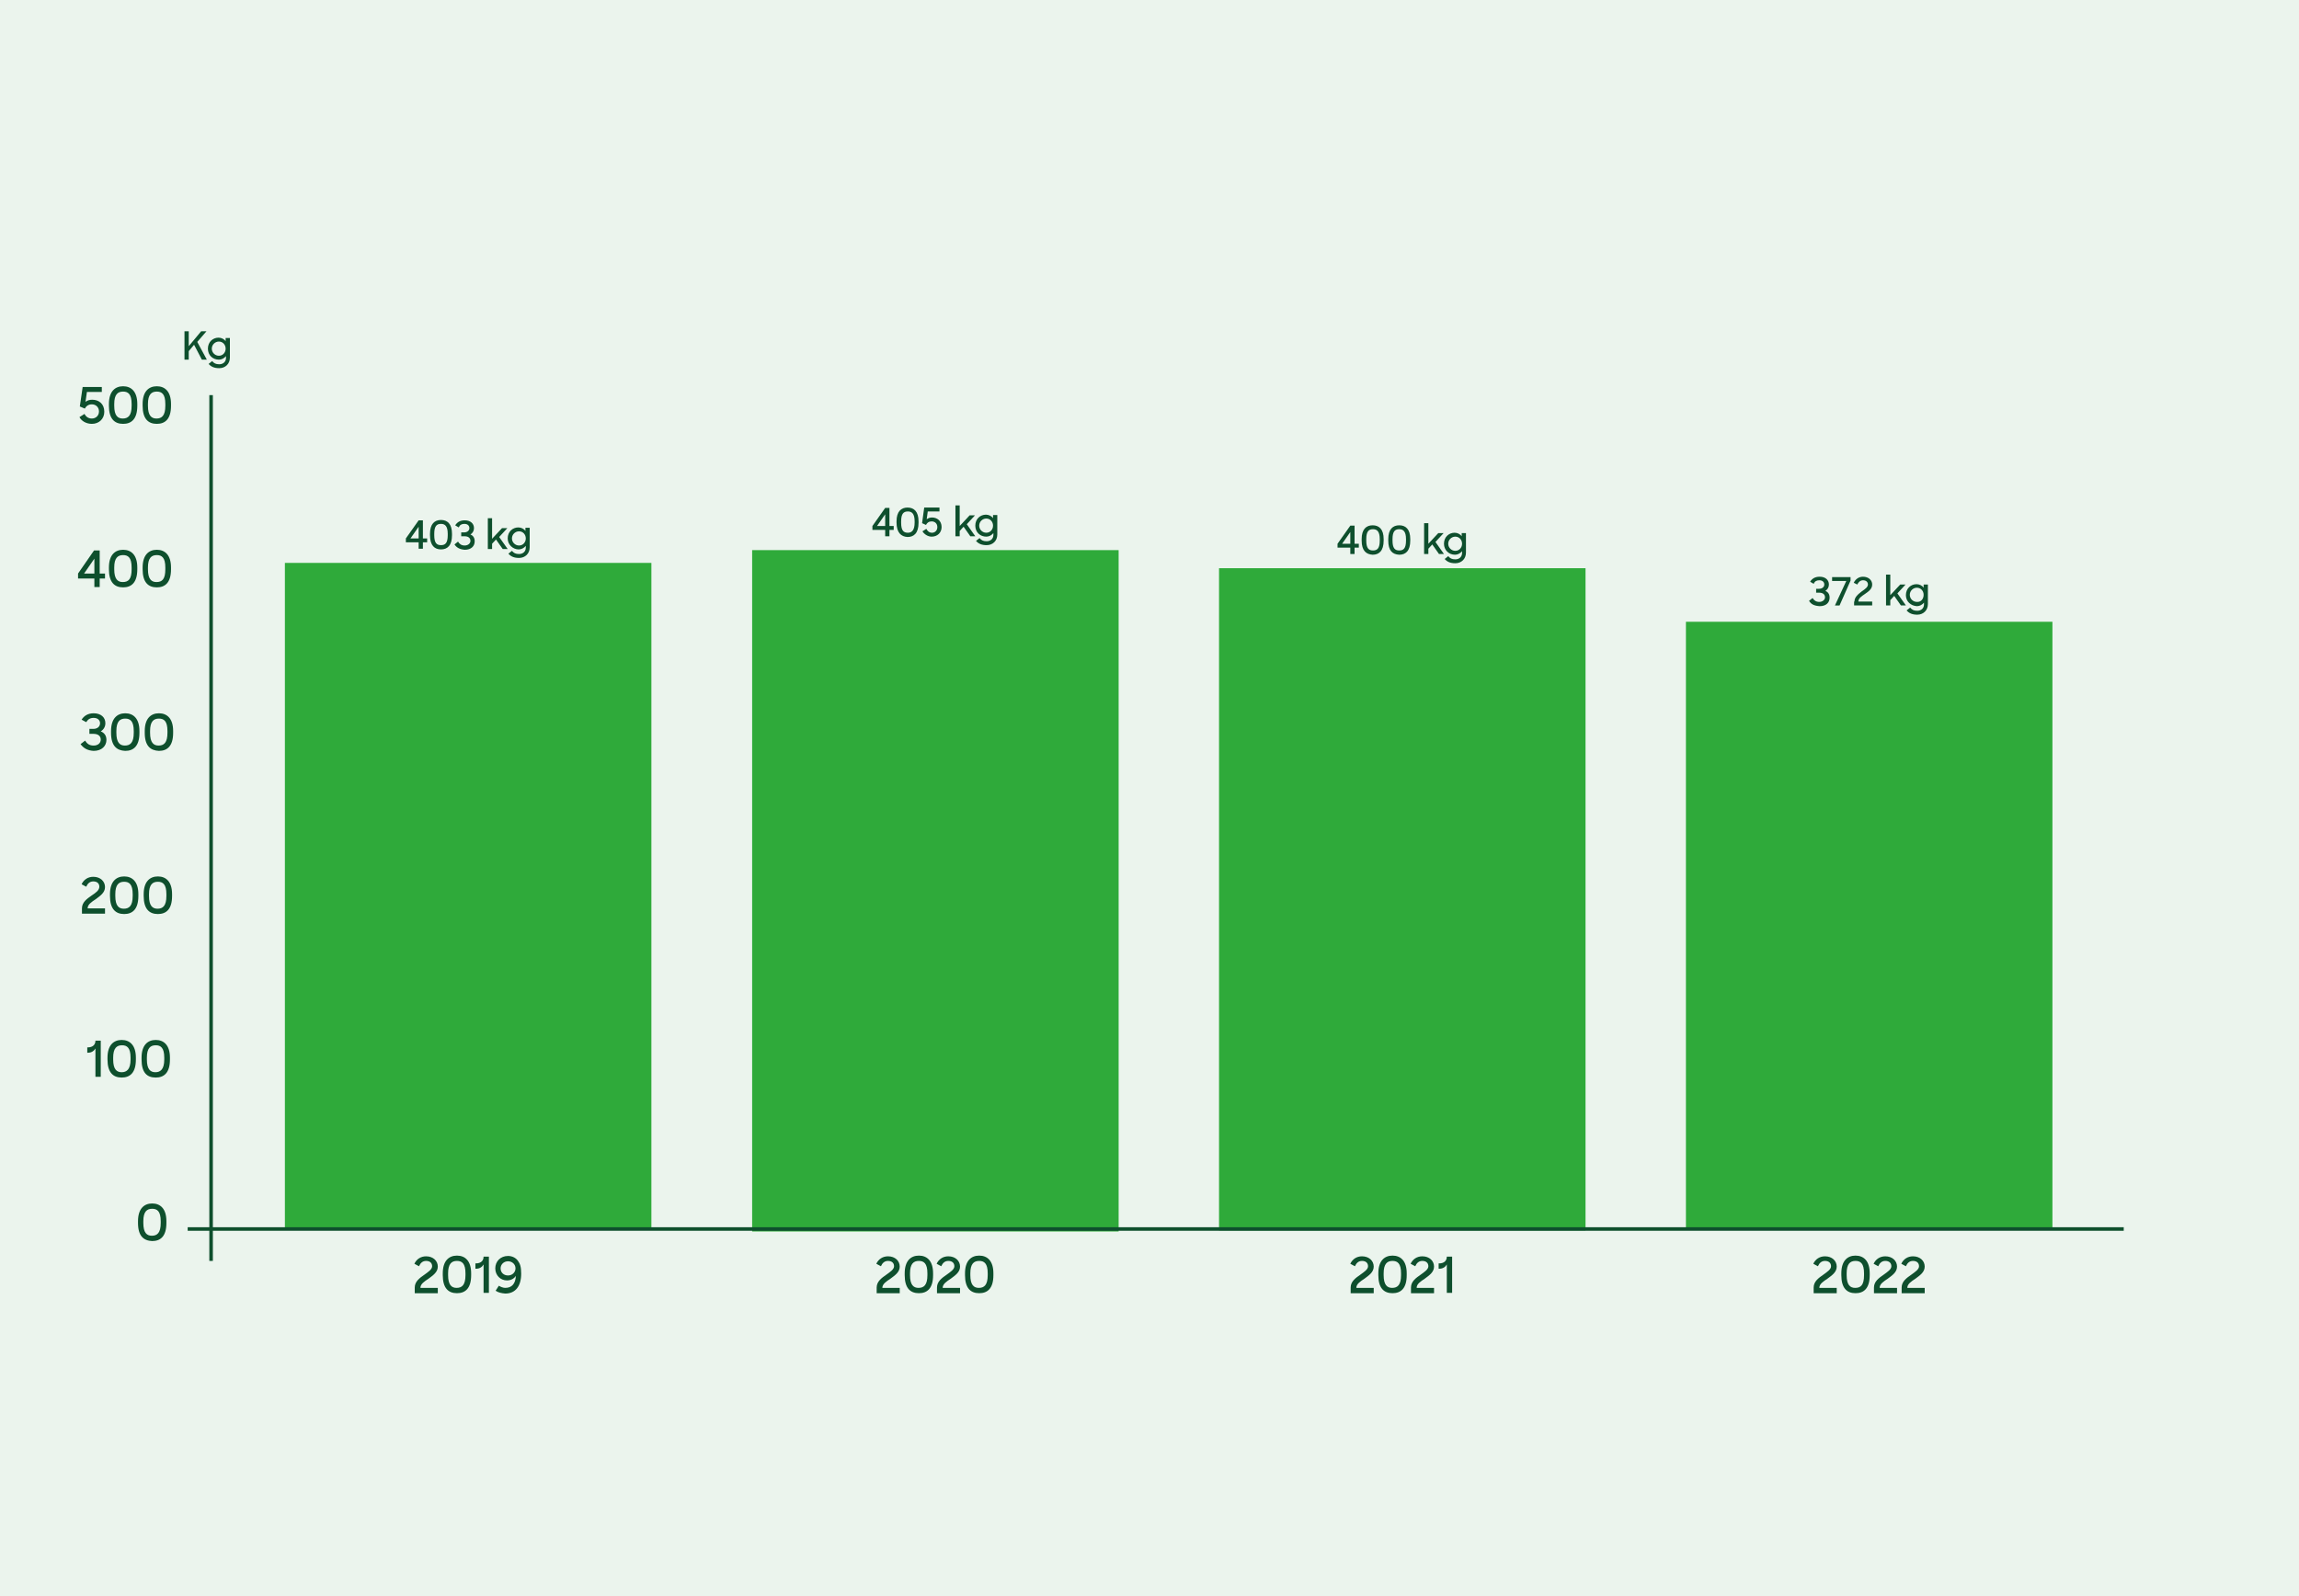 <?xml version="1.0" encoding="utf-8"?>
<!-- Generator: Adobe Illustrator 27.5.0, SVG Export Plug-In . SVG Version: 6.00 Build 0)  -->
<svg version="1.1" xmlns="http://www.w3.org/2000/svg" xmlns:xlink="http://www.w3.org/1999/xlink" x="0px" y="0px" width="648px"
	 height="450px" viewBox="0 0 648 450" style="enable-background:new 0 0 648 450;" xml:space="preserve">
<style type="text/css">
	.st0{fill:#EBF4ED;}
	.st1{display:none;}
	.st2{display:inline;}
	.st3{fill:#98A4CE;}
	.st4{fill:#FF4548;}
	.st5{fill:#FCEE75;}
	.st6{fill:#FFBC46;}
	.st7{fill:#00AB29;}
	.st8{fill:#294599;}
	.st9{fill:none;}
	.st10{display:inline;fill:none;stroke:#0E4F2D;stroke-width:0.25;stroke-miterlimit:10;}
	.st11{fill:#0E4F2D;}
	.st12{fill:#2FAA3A;}
	.st13{fill:#0E4F2D;stroke:#0E4F2D;stroke-miterlimit:10;}
	.st14{display:inline;fill:#F2A3A3;}
</style>
<g id="Baggrund">
	<rect class="st0" width="648" height="450"/>
</g>
<g id="Baggrund_2">
</g>
<g id="Layer_7" class="st1">
	<g class="st2">
		<rect x="71" y="90.2" class="st3" width="506" height="270"/>
	</g>
	<g class="st2">
		<rect x="86" y="105.2" class="st4" width="476" height="240"/>
	</g>
	<g class="st2">
		<rect x="101" y="120.2" class="st5" width="446" height="210"/>
	</g>
	<g class="st2">
		<rect x="116" y="135.2" class="st6" width="416" height="180"/>
	</g>
	<g class="st2">
		<rect x="131" y="150.2" class="st7" width="386" height="150"/>
	</g>
	<g class="st2">
		<rect x="146" y="165.2" class="st8" width="356" height="120"/>
	</g>
</g>
<g id="Søjler">
	<g>
		<rect x="365.3" y="162.8" class="st9" width="2.4" height="0"/>
	</g>
</g>
<g id="Streger" class="st1">
	<line class="st10" x1="39.2" y1="298.8" x2="544.4" y2="298.8"/>
	<line class="st10" x1="40.4" y1="346.5" x2="545.6" y2="346.5"/>
	<line class="st10" x1="37.6" y1="253.2" x2="542.7" y2="253.2"/>
	<line class="st10" x1="37.6" y1="205.8" x2="542.7" y2="205.8"/>
	<line class="st10" x1="40.4" y1="161.5" x2="545.6" y2="161.5"/>
	<line class="st10" x1="44.1" y1="113.8" x2="549.2" y2="113.8"/>
</g>
<g id="Tekst">
	<g>
		<path class="st11" d="M38.9,344.8v-0.5c0-3.5,1.7-5,4-5c2.3,0,4,1.5,4,5v0.5c0,3.8-1.7,5.1-4,5.1
			C40.5,349.8,38.9,348.5,38.9,344.8z M45.3,344.8v-0.5c0-2.8-1-3.5-2.4-3.5c-1.5,0-2.5,0.8-2.5,3.5v0.5c0,2.8,1,3.6,2.4,3.6
			C44.3,348.4,45.3,347.6,45.3,344.8z"/>
	</g>
	<g>
		<path class="st11" d="M26.9,303.6v-8c-0.4,0.7-1.1,1.2-2.1,1.2h-0.2v-1.5h0.1c1.5,0,2.2-0.8,2.2-1.9h1.5v10.2H26.9z"/>
		<path class="st11" d="M30.3,298.7v-0.5c0-3.5,1.7-5,4-5c2.3,0,4,1.5,4,5v0.5c0,3.8-1.7,5.1-4,5.1
			C31.9,303.8,30.3,302.4,30.3,298.7z M36.8,298.7v-0.5c0-2.8-1-3.5-2.4-3.5c-1.5,0-2.5,0.8-2.5,3.5v0.5c0,2.8,1,3.6,2.4,3.6
			S36.8,301.5,36.8,298.7z"/>
		<path class="st11" d="M39.9,298.7v-0.5c0-3.5,1.7-5,4-5c2.3,0,4,1.5,4,5v0.5c0,3.8-1.7,5.1-4,5.1
			C41.4,303.8,39.9,302.4,39.9,298.7z M46.3,298.7v-0.5c0-2.8-1-3.5-2.4-3.5c-1.5,0-2.5,0.8-2.5,3.5v0.5c0,2.8,1,3.6,2.4,3.6
			S46.3,301.5,46.3,298.7z"/>
	</g>
	<g>
		<path class="st11" d="M23.1,256.1c0-1.7,1.4-2.7,2.7-3.6C27,251.7,28,251,28,250c0-0.9-0.6-1.5-1.7-1.5c-1,0-1.6,0.6-2,1.5
			l-1.3-0.7c0.6-1.3,1.8-2.1,3.3-2.1c2,0,3.3,1.3,3.3,2.9c0,1.6-1.4,2.5-2.6,3.4c-1.2,0.8-2.3,1.5-2.3,2.6h4.9v1.5h-6.5V256.1z"/>
		<path class="st11" d="M31,252.6v-0.5c0-3.5,1.7-5,4-5c2.3,0,4,1.5,4,5v0.5c0,3.8-1.7,5.1-4,5.1C32.6,257.7,31,256.3,31,252.6z
			 M37.4,252.6v-0.5c0-2.8-1-3.5-2.4-3.5c-1.5,0-2.5,0.8-2.5,3.5v0.5c0,2.8,1,3.6,2.4,3.6C36.4,256.2,37.4,255.4,37.4,252.6z"/>
		<path class="st11" d="M40.5,252.6v-0.5c0-3.5,1.7-5,4-5c2.3,0,4,1.5,4,5v0.5c0,3.8-1.7,5.1-4,5.1
			C42.1,257.7,40.5,256.3,40.5,252.6z M46.9,252.6v-0.5c0-2.8-1-3.5-2.4-3.5c-1.5,0-2.5,0.8-2.5,3.5v0.5c0,2.8,1,3.6,2.4,3.6
			C45.9,256.2,46.9,255.4,46.9,252.6z"/>
	</g>
	<g>
		<path class="st11" d="M22.7,209.8l1.3-1c0.6,1,1.3,1.4,2.4,1.4c1.2,0,2-0.7,2-1.7c0-1-0.8-1.6-2-1.6h-1.2v-1.4h1.1
			c1.2,0,1.9-0.7,1.9-1.6c0-0.8-0.6-1.5-1.8-1.5c-1,0-1.6,0.4-2.1,1.2l-1.3-0.7c0.7-1.1,1.8-1.8,3.4-1.8c2,0,3.3,1.1,3.3,2.8
			c0,1-0.5,1.8-1.3,2.3c1,0.4,1.6,1.2,1.6,2.4c0,1.7-1.3,3.1-3.6,3.1C24.7,211.6,23.6,211,22.7,209.8z"/>
		<path class="st11" d="M31.3,206.6v-0.5c0-3.5,1.7-5,4-5c2.3,0,4,1.5,4,5v0.5c0,3.8-1.7,5.1-4,5.1
			C32.9,211.6,31.3,210.3,31.3,206.6z M37.7,206.6v-0.5c0-2.8-1-3.5-2.4-3.5c-1.5,0-2.5,0.8-2.5,3.5v0.5c0,2.8,1,3.6,2.4,3.6
			C36.7,210.2,37.7,209.4,37.7,206.6z"/>
		<path class="st11" d="M40.8,206.6v-0.5c0-3.5,1.7-5,4-5c2.3,0,4,1.5,4,5v0.5c0,3.8-1.7,5.1-4,5.1
			C42.4,211.6,40.8,210.3,40.8,206.6z M47.2,206.6v-0.5c0-2.8-1-3.5-2.4-3.5c-1.5,0-2.5,0.8-2.5,3.5v0.5c0,2.8,1,3.6,2.4,3.6
			C46.2,210.2,47.2,209.4,47.2,206.6z"/>
	</g>
	<g>
		<path class="st11" d="M26.6,163.1H22v-1.4l4.5-6.5h1.6v6.5h1.5v1.4h-1.5v2.4h-1.5V163.1z M26.6,161.7v-4.2l-2.9,4.2H26.6z"/>
		<path class="st11" d="M30.7,160.5V160c0-3.5,1.7-5,4-5c2.3,0,4,1.5,4,5v0.5c0,3.8-1.7,5.1-4,5.1C32.3,165.6,30.7,164.2,30.7,160.5
			z M37.1,160.5V160c0-2.8-1-3.5-2.4-3.5c-1.5,0-2.5,0.8-2.5,3.5v0.5c0,2.8,1,3.6,2.4,3.6C36.2,164.1,37.1,163.3,37.1,160.5z"/>
		<path class="st11" d="M40.2,160.5V160c0-3.5,1.7-5,4-5c2.3,0,4,1.5,4,5v0.5c0,3.8-1.7,5.1-4,5.1C41.8,165.6,40.2,164.2,40.2,160.5
			z M46.6,160.5V160c0-2.8-1-3.5-2.4-3.5c-1.5,0-2.5,0.8-2.5,3.5v0.5c0,2.8,1,3.6,2.4,3.6C45.7,164.1,46.6,163.3,46.6,160.5z"/>
	</g>
	<g>
		<path class="st11" d="M22.4,117.6l1.4-0.9c0.4,0.7,1,1.3,2.1,1.3c1.1,0,2-0.8,2-2c0-1.2-0.9-2-2-2c-1,0-1.6,0.5-2,1.2l-1.4-0.6
			l0.8-5.5h5.4v1.4h-4.2l-0.4,2.8c0.5-0.4,1.1-0.6,1.9-0.6c1.8,0,3.4,1.1,3.4,3.4c0,2-1.5,3.4-3.5,3.4
			C24.2,119.5,22.9,118.6,22.4,117.6z"/>
		<path class="st11" d="M30.7,114.4v-0.5c0-3.5,1.7-5,4-5c2.3,0,4,1.5,4,5v0.5c0,3.8-1.7,5.1-4,5.1
			C32.3,119.5,30.7,118.1,30.7,114.4z M37.1,114.4v-0.5c0-2.8-1-3.5-2.4-3.5c-1.5,0-2.5,0.8-2.5,3.5v0.5c0,2.8,1,3.6,2.4,3.6
			C36.1,118,37.1,117.2,37.1,114.4z"/>
		<path class="st11" d="M40.2,114.4v-0.5c0-3.5,1.7-5,4-5c2.3,0,4,1.5,4,5v0.5c0,3.8-1.7,5.1-4,5.1
			C41.8,119.5,40.2,118.1,40.2,114.4z M46.6,114.4v-0.5c0-2.8-1-3.5-2.4-3.5c-1.5,0-2.5,0.8-2.5,3.5v0.5c0,2.8,1,3.6,2.4,3.6
			C45.6,118,46.6,117.2,46.6,114.4z"/>
	</g>
	<g>
		<path class="st11" d="M54.7,97.2l-1.5,1.8v2.4H52v-8h1.2v4.2l3.5-4.2h1.5l-2.6,3l2.7,5h-1.4L54.7,97.2z"/>
		<path class="st11" d="M58.6,98.3c0-1.9,1.4-3.1,3-3.1c0.8,0,1.6,0.4,2,1v-0.9h1.2v5.5c0,1.8-1.3,3-3,3c-1.4,0-2.3-0.4-3-1.2l1-0.8
			c0.5,0.6,1,0.9,2,0.9c1.1,0,1.9-0.7,1.9-1.8v-0.5c-0.5,0.6-1.2,1-2,1C60,101.4,58.6,100.2,58.6,98.3z M63.6,98.3
			c0-1.1-0.8-2-1.9-2c-1.1,0-2,0.9-2,2s0.9,2,2,2C62.8,100.3,63.6,99.4,63.6,98.3z"/>
	</g>
	<rect x="80.3" y="158.7" class="st12" width="103.3" height="187.4"/>
	<g>
		<g>
			<path class="st11" d="M118,152.9h-3.6v-1.1l3.6-5.1h1.2v5.1h1.2v1.1h-1.2v1.8H118V152.9z M118,151.8v-3.3l-2.3,3.3H118z"/>
			<path class="st11" d="M121.2,150.9v-0.4c0-2.8,1.3-3.9,3.1-3.9c1.8,0,3.1,1.1,3.1,3.9v0.4c0,2.9-1.3,4-3.1,4
				C122.5,154.9,121.2,153.8,121.2,150.9z M126.2,150.9v-0.4c0-2.2-0.8-2.8-1.9-2.8c-1.2,0-1.9,0.6-1.9,2.8v0.4
				c0,2.2,0.7,2.8,1.9,2.8C125.5,153.7,126.2,153.1,126.2,150.9z"/>
			<path class="st11" d="M128.1,153.5l1-0.8c0.4,0.7,1,1.1,1.9,1.1c0.9,0,1.6-0.6,1.6-1.3c0-0.8-0.6-1.3-1.6-1.3H130v-1.1h0.8
				c0.9,0,1.5-0.5,1.5-1.2c0-0.7-0.5-1.2-1.4-1.2c-0.8,0-1.3,0.3-1.6,1l-1-0.6c0.6-0.9,1.4-1.4,2.7-1.4c1.6,0,2.6,0.9,2.6,2.2
				c0,0.8-0.4,1.4-1,1.8c0.8,0.3,1.2,1,1.2,1.9c0,1.4-1,2.4-2.8,2.4C129.6,154.9,128.7,154.4,128.1,153.5z"/>
			<path class="st11" d="M139.8,152.1l-1.1,1.2v1.5h-1.2v-8.7h1.2v5.8l2.8-3h1.5l-2.3,2.5l2.4,3.4h-1.4L139.8,152.1z"/>
			<path class="st11" d="M143.1,151.8c0-1.9,1.4-3.1,3-3.1c0.8,0,1.6,0.4,2,1v-0.9h1.2v5.5c0,1.8-1.3,3-3,3c-1.4,0-2.3-0.4-3-1.2
				l1-0.8c0.5,0.6,1,0.9,2,0.9c1.1,0,1.9-0.7,1.9-1.8v-0.5c-0.5,0.6-1.2,1-2,1C144.6,154.9,143.1,153.6,143.1,151.8z M148.2,151.8
				c0-1.1-0.8-2-1.9-2c-1.1,0-2,0.9-2,2s0.9,2,2,2C147.4,153.8,148.2,152.9,148.2,151.8z"/>
		</g>
	</g>
	<g>
		<path class="st11" d="M116.9,363c0-1.7,1.4-2.7,2.7-3.6c1.1-0.8,2.2-1.5,2.2-2.4c0-0.9-0.6-1.5-1.7-1.5c-1,0-1.6,0.6-2,1.5
			l-1.3-0.7c0.6-1.3,1.8-2.1,3.3-2.1c2,0,3.3,1.3,3.3,2.9c0,1.6-1.4,2.5-2.6,3.4c-1.2,0.8-2.3,1.5-2.3,2.6h4.9v1.5h-6.5V363z"/>
		<path class="st11" d="M124.8,359.5V359c0-3.5,1.7-5,4-5c2.3,0,4,1.5,4,5v0.5c0,3.8-1.7,5.1-4,5.1
			C126.4,364.6,124.8,363.2,124.8,359.5z M131.2,359.5V359c0-2.8-1-3.5-2.4-3.5c-1.5,0-2.5,0.8-2.5,3.5v0.5c0,2.8,1,3.6,2.4,3.6
			C130.2,363.1,131.2,362.3,131.2,359.5z"/>
		<path class="st11" d="M136.3,364.5v-8c-0.4,0.7-1.1,1.2-2.1,1.2H134v-1.5h0.1c1.5,0,2.2-0.8,2.2-1.9h1.5v10.2H136.3z"/>
		<path class="st11" d="M139.7,363.9l0.9-1.4c0.5,0.3,1.2,0.6,1.8,0.6c1.9,0,2.9-1.2,3-3.4c-0.5,0.8-1.4,1.3-2.5,1.3
			c-1.8,0-3.3-1.4-3.3-3.4c0-2,1.5-3.5,3.6-3.5c1.1,0,2.2,0.5,2.8,1.4c0.6,0.8,0.9,1.7,0.9,3.6c0,3.5-1.6,5.6-4.5,5.6
			C141.3,364.6,140.4,364.4,139.7,363.9z M145.3,357.6c0-1.2-1-2-2.1-2c-1.2,0-2.1,0.9-2.1,2c0,1.2,0.9,2,2.1,2
			C144.4,359.6,145.3,358.7,145.3,357.6z"/>
	</g>
	<line class="st13" x1="59.5" y1="111.4" x2="59.5" y2="355.5"/>
	<rect x="475.2" y="175.3" class="st12" width="103.3" height="171.1"/>
	<g>
		<g>
			<path class="st11" d="M509.9,169.4l1-0.8c0.4,0.7,1,1.1,1.9,1.1c0.9,0,1.6-0.6,1.6-1.3c0-0.8-0.6-1.3-1.6-1.3h-0.9V166h0.8
				c0.9,0,1.5-0.5,1.5-1.2c0-0.7-0.5-1.2-1.4-1.2c-0.8,0-1.3,0.3-1.6,1l-1-0.6c0.6-0.9,1.4-1.4,2.7-1.4c1.6,0,2.6,0.9,2.6,2.2
				c0,0.8-0.4,1.4-1,1.8c0.8,0.3,1.2,1,1.2,1.9c0,1.4-1,2.4-2.8,2.4C511.4,170.8,510.5,170.4,509.9,169.4z"/>
			<path class="st11" d="M520.4,163.8h-4v-1.1h5.2v1l-3.1,7h-1.3L520.4,163.8z"/>
			<path class="st11" d="M522.7,169.6c0-1.3,1.1-2.1,2.1-2.9c0.9-0.6,1.7-1.2,1.7-1.9c0-0.7-0.5-1.2-1.4-1.2c-0.7,0-1.3,0.5-1.6,1.2
				l-1-0.5c0.5-1,1.4-1.7,2.6-1.7c1.6,0,2.6,1,2.6,2.2c0,1.3-1.1,2-2.1,2.7c-0.9,0.6-1.8,1.2-1.8,2.1h3.9v1.1h-5.1V169.6z"/>
			<path class="st11" d="M533.9,168l-1.1,1.2v1.5h-1.2v-8.7h1.2v5.8l2.8-3h1.5l-2.3,2.5l2.4,3.4h-1.4L533.9,168z"/>
			<path class="st11" d="M537.2,167.8c0-1.9,1.4-3.1,3-3.1c0.8,0,1.6,0.4,2,1v-0.9h1.2v5.5c0,1.8-1.3,3-3,3c-1.4,0-2.3-0.4-3-1.2
				l1-0.8c0.5,0.6,1,0.9,2,0.9c1.1,0,1.9-0.7,1.9-1.8v-0.5c-0.5,0.6-1.2,1-2,1C538.6,170.8,537.2,169.6,537.2,167.8z M542.2,167.7
				c0-1.1-0.8-2-1.9-2c-1.1,0-2,0.9-2,2s0.9,2,2,2C541.4,169.8,542.2,168.9,542.2,167.7z"/>
		</g>
	</g>
	<g>
		<path class="st11" d="M511.2,363c0-1.7,1.4-2.7,2.7-3.6c1.1-0.8,2.2-1.5,2.2-2.4c0-0.9-0.6-1.5-1.7-1.5c-1,0-1.6,0.6-2,1.5
			l-1.3-0.7c0.6-1.3,1.8-2.1,3.3-2.1c2,0,3.3,1.3,3.3,2.9c0,1.6-1.4,2.5-2.6,3.4c-1.2,0.8-2.3,1.5-2.3,2.6h4.9v1.5h-6.5V363z"/>
		<path class="st11" d="M519,359.5V359c0-3.5,1.7-5,4-5c2.3,0,4,1.5,4,5v0.5c0,3.8-1.7,5.1-4,5.1C520.6,364.6,519,363.2,519,359.5z
			 M525.4,359.5V359c0-2.8-1-3.5-2.4-3.5c-1.5,0-2.5,0.8-2.5,3.5v0.5c0,2.8,1,3.6,2.4,3.6C524.5,363.1,525.4,362.3,525.4,359.5z"/>
		<path class="st11" d="M528.2,363c0-1.7,1.4-2.7,2.7-3.6c1.1-0.8,2.2-1.5,2.2-2.4c0-0.9-0.6-1.5-1.7-1.5c-1,0-1.6,0.6-2,1.5
			l-1.3-0.7c0.6-1.3,1.8-2.1,3.3-2.1c2,0,3.3,1.3,3.3,2.9c0,1.6-1.4,2.5-2.6,3.4c-1.2,0.8-2.3,1.5-2.3,2.6h4.9v1.5h-6.5V363z"/>
		<path class="st11" d="M536,363c0-1.7,1.4-2.7,2.7-3.6c1.1-0.8,2.2-1.5,2.2-2.4c0-0.9-0.6-1.5-1.7-1.5c-1,0-1.6,0.6-2,1.5l-1.3-0.7
			c0.6-1.3,1.8-2.1,3.3-2.1c2,0,3.3,1.3,3.3,2.9c0,1.6-1.4,2.5-2.6,3.4c-1.2,0.8-2.3,1.5-2.3,2.6h4.9v1.5H536V363z"/>
	</g>
	<g>
		<rect x="343.6" y="160.2" class="st12" width="103.3" height="186.7"/>
		<g>
			<g>
				<path class="st11" d="M380.6,154.4H377v-1.1l3.6-5.1h1.2v5.1h1.2v1.1h-1.2v1.8h-1.2V154.4z M380.6,153.3V150l-2.3,3.3H380.6z"/>
				<path class="st11" d="M383.8,152.4V152c0-2.8,1.3-3.9,3.1-3.9c1.8,0,3.1,1.1,3.1,3.9v0.4c0,2.9-1.3,4-3.1,4
					C385.1,156.3,383.8,155.3,383.8,152.4z M388.9,152.4V152c0-2.2-0.8-2.8-1.9-2.8c-1.2,0-1.9,0.6-1.9,2.8v0.4
					c0,2.2,0.7,2.8,1.9,2.8S388.9,154.6,388.9,152.4z"/>
				<path class="st11" d="M391.3,152.4V152c0-2.8,1.3-3.9,3.1-3.9c1.8,0,3.1,1.1,3.1,3.9v0.4c0,2.9-1.3,4-3.1,4
					C392.5,156.3,391.3,155.3,391.3,152.4z M396.3,152.4V152c0-2.2-0.8-2.8-1.9-2.8c-1.2,0-1.9,0.6-1.9,2.8v0.4
					c0,2.2,0.7,2.8,1.9,2.8S396.3,154.6,396.3,152.4z"/>
				<path class="st11" d="M403.7,153.5l-1.1,1.2v1.5h-1.2v-8.7h1.2v5.8l2.8-3h1.5l-2.3,2.5l2.4,3.4h-1.4L403.7,153.5z"/>
				<path class="st11" d="M407,153.3c0-1.9,1.4-3.1,3-3.1c0.8,0,1.6,0.4,2,1v-0.9h1.2v5.5c0,1.8-1.3,3-3,3c-1.4,0-2.3-0.4-3-1.2
					l1-0.8c0.5,0.6,1,0.9,2,0.9c1.1,0,1.9-0.7,1.9-1.8v-0.5c-0.5,0.6-1.2,1-2,1C408.4,156.4,407,155.1,407,153.3z M412.1,153.3
					c0-1.1-0.8-2-1.9-2c-1.1,0-2,0.9-2,2s0.9,2,2,2C411.3,155.3,412.1,154.4,412.1,153.3z"/>
			</g>
		</g>
		<g>
			<path class="st11" d="M380.7,363c0-1.7,1.4-2.7,2.7-3.6c1.1-0.8,2.2-1.5,2.2-2.4c0-0.9-0.6-1.5-1.7-1.5c-1,0-1.6,0.6-2,1.5
				l-1.3-0.7c0.6-1.3,1.8-2.1,3.3-2.1c2,0,3.3,1.3,3.3,2.9c0,1.6-1.4,2.5-2.6,3.4c-1.2,0.8-2.3,1.5-2.3,2.6h4.9v1.5h-6.5V363z"/>
			<path class="st11" d="M388.5,359.5V359c0-3.5,1.7-5,4-5c2.3,0,4,1.5,4,5v0.5c0,3.8-1.7,5.1-4,5.1
				C390.1,364.6,388.5,363.2,388.5,359.5z M394.9,359.5V359c0-2.8-1-3.5-2.4-3.5c-1.5,0-2.5,0.8-2.5,3.5v0.5c0,2.8,1,3.6,2.4,3.6
				C393.9,363.1,394.9,362.3,394.9,359.5z"/>
			<path class="st11" d="M397.7,363c0-1.7,1.4-2.7,2.7-3.6c1.1-0.8,2.2-1.5,2.2-2.4c0-0.9-0.6-1.5-1.7-1.5c-1,0-1.6,0.6-2,1.5
				l-1.3-0.7c0.6-1.3,1.8-2.1,3.3-2.1c2,0,3.3,1.3,3.3,2.9c0,1.6-1.4,2.5-2.6,3.4c-1.2,0.8-2.3,1.5-2.3,2.6h4.9v1.5h-6.5V363z"/>
			<path class="st11" d="M407.8,364.5v-8c-0.4,0.7-1.1,1.2-2.1,1.2h-0.2v-1.5h0.1c1.5,0,2.2-0.8,2.2-1.9h1.5v10.2H407.8z"/>
		</g>
	</g>
	<g>
		<rect x="212" y="155.1" class="st12" width="103.3" height="192.1"/>
		<g>
			<g>
				<path class="st11" d="M249.5,149.4h-3.6v-1.1l3.6-5.1h1.2v5.1h1.2v1.1h-1.2v1.8h-1.2V149.4z M249.5,148.3V145l-2.3,3.3H249.5z"
					/>
				<path class="st11" d="M252.7,147.3V147c0-2.8,1.3-3.9,3.1-3.9c1.8,0,3.1,1.1,3.1,3.9v0.4c0,2.9-1.3,4-3.1,4
					C254,151.3,252.7,150.2,252.7,147.3z M257.8,147.3V147c0-2.2-0.8-2.8-1.9-2.8c-1.2,0-1.9,0.6-1.9,2.8v0.4c0,2.2,0.7,2.8,1.9,2.8
					C257,150.2,257.8,149.5,257.8,147.3z"/>
				<path class="st11" d="M260,149.8l1.1-0.7c0.3,0.6,0.8,1.1,1.6,1.1c0.8,0,1.5-0.6,1.5-1.6c0-1-0.7-1.6-1.6-1.6
					c-0.8,0-1.3,0.4-1.6,1l-1.1-0.5l0.6-4.4h4.3v1.1h-3.3l-0.3,2.2c0.4-0.3,0.9-0.5,1.5-0.5c1.4,0,2.7,0.9,2.7,2.7
					c0,1.6-1.2,2.7-2.8,2.7C261.5,151.3,260.5,150.6,260,149.8z"/>
				<path class="st11" d="M271.6,148.5l-1.1,1.2v1.5h-1.2v-8.7h1.2v5.8l2.8-3h1.5l-2.3,2.5l2.4,3.4h-1.4L271.6,148.5z"/>
				<path class="st11" d="M274.9,148.2c0-1.9,1.4-3.1,3-3.1c0.8,0,1.6,0.4,2,1v-0.9h1.2v5.5c0,1.8-1.3,3-3,3c-1.4,0-2.3-0.4-3-1.2
					l1-0.8c0.5,0.6,1,0.9,2,0.9c1.1,0,1.9-0.7,1.9-1.8v-0.5c-0.5,0.6-1.2,1-2,1C276.3,151.3,274.9,150.1,274.9,148.2z M279.9,148.2
					c0-1.1-0.8-2-1.9-2c-1.1,0-2,0.9-2,2s0.9,2,2,2C279.1,150.2,279.9,149.3,279.9,148.2z"/>
			</g>
		</g>
		<g>
			<path class="st11" d="M247.1,363c0-1.7,1.4-2.7,2.7-3.6c1.1-0.8,2.2-1.5,2.2-2.4c0-0.9-0.6-1.5-1.7-1.5c-1,0-1.6,0.6-2,1.5
				l-1.3-0.7c0.6-1.3,1.8-2.1,3.3-2.1c2,0,3.3,1.3,3.3,2.9c0,1.6-1.4,2.5-2.6,3.4c-1.2,0.8-2.3,1.5-2.3,2.6h4.9v1.5h-6.5V363z"/>
			<path class="st11" d="M255,359.5V359c0-3.5,1.7-5,4-5c2.3,0,4,1.5,4,5v0.5c0,3.8-1.7,5.1-4,5.1C256.6,364.6,255,363.2,255,359.5z
				 M261.4,359.5V359c0-2.8-1-3.5-2.4-3.5c-1.5,0-2.5,0.8-2.5,3.5v0.5c0,2.8,1,3.6,2.4,3.6C260.4,363.1,261.4,362.3,261.4,359.5z"/>
			<path class="st11" d="M264.1,363c0-1.7,1.4-2.7,2.7-3.6c1.1-0.8,2.2-1.5,2.2-2.4c0-0.9-0.6-1.5-1.7-1.5c-1,0-1.6,0.6-2,1.5
				l-1.3-0.7c0.6-1.3,1.8-2.1,3.3-2.1c2,0,3.3,1.3,3.3,2.9c0,1.6-1.4,2.5-2.6,3.4c-1.2,0.8-2.3,1.5-2.3,2.6h4.9v1.5h-6.5V363z"/>
			<path class="st11" d="M272,359.5V359c0-3.5,1.7-5,4-5c2.3,0,4,1.5,4,5v0.5c0,3.8-1.7,5.1-4,5.1C273.6,364.6,272,363.2,272,359.5z
				 M278.4,359.5V359c0-2.8-1-3.5-2.4-3.5c-1.5,0-2.5,0.8-2.5,3.5v0.5c0,2.8,1,3.6,2.4,3.6C277.4,363.1,278.4,362.3,278.4,359.5z"/>
		</g>
	</g>
	<line class="st13" x1="598.6" y1="346.5" x2="52.9" y2="346.5"/>
</g>
<g id="Layer_8" class="st1">
	<rect x="-75.7" y="299.8" class="st14" width="73" height="33.9"/>
	<rect x="165.4" y="279.6" class="st14" width="73" height="33.9"/>
	<rect x="-59.2" y="46" class="st14" width="73" height="25.3"/>
	<rect x="-59.2" y="10.3" class="st14" width="73" height="25.3"/>
	<g class="st2">
		<path class="st11" d="M37.4,74.8h-5.1v-1.5H39v1.3l-3.9,8.9h-1.6L37.4,74.8z"/>
		<path class="st11" d="M40,78.6v-0.5c0-3.5,1.7-5,4-5c2.3,0,4,1.5,4,5v0.5c0,3.8-1.7,5.1-4,5.1C41.6,83.7,40,82.3,40,78.6z
			 M46.5,78.6v-0.5c0-2.8-1-3.5-2.4-3.5c-1.5,0-2.5,0.8-2.5,3.5v0.5c0,2.8,1,3.6,2.4,3.6S46.5,81.4,46.5,78.6z"/>
	</g>
	<g class="st2">
		<path class="st11" d="M37.4,39.1h-5.1v-1.5H39V39l-3.9,8.9h-1.6L37.4,39.1z"/>
		<path class="st11" d="M40,42.9v-0.5c0-3.5,1.7-5,4-5c2.3,0,4,1.5,4,5v0.5c0,3.8-1.7,5.1-4,5.1C41.6,48,40,46.6,40,42.9z
			 M46.5,42.9v-0.5c0-2.8-1-3.5-2.4-3.5c-1.5,0-2.5,0.8-2.5,3.5v0.5c0,2.8,1,3.6,2.4,3.6S46.5,45.7,46.5,42.9z"/>
	</g>
	<g class="st2">
		<path class="st11" d="M37.4,3.4h-5.1V2H39v1.3l-3.9,8.9h-1.6L37.4,3.4z"/>
		<path class="st11" d="M40,7.3V6.8c0-3.5,1.7-5,4-5c2.3,0,4,1.5,4,5v0.5c0,3.8-1.7,5.1-4,5.1C41.6,12.3,40,11,40,7.3z M46.5,7.3
			V6.8c0-2.8-1-3.5-2.4-3.5c-1.5,0-2.5,0.8-2.5,3.5v0.5c0,2.8,1,3.6,2.4,3.6S46.5,10.1,46.5,7.3z"/>
	</g>
	<line class="st10" x1="44.1" y1="78.5" x2="549.2" y2="78.5"/>
	<line class="st10" x1="44.1" y1="43" x2="549.2" y2="43"/>
	<line class="st10" x1="44.1" y1="7.3" x2="549.2" y2="7.3"/>
</g>
</svg>

